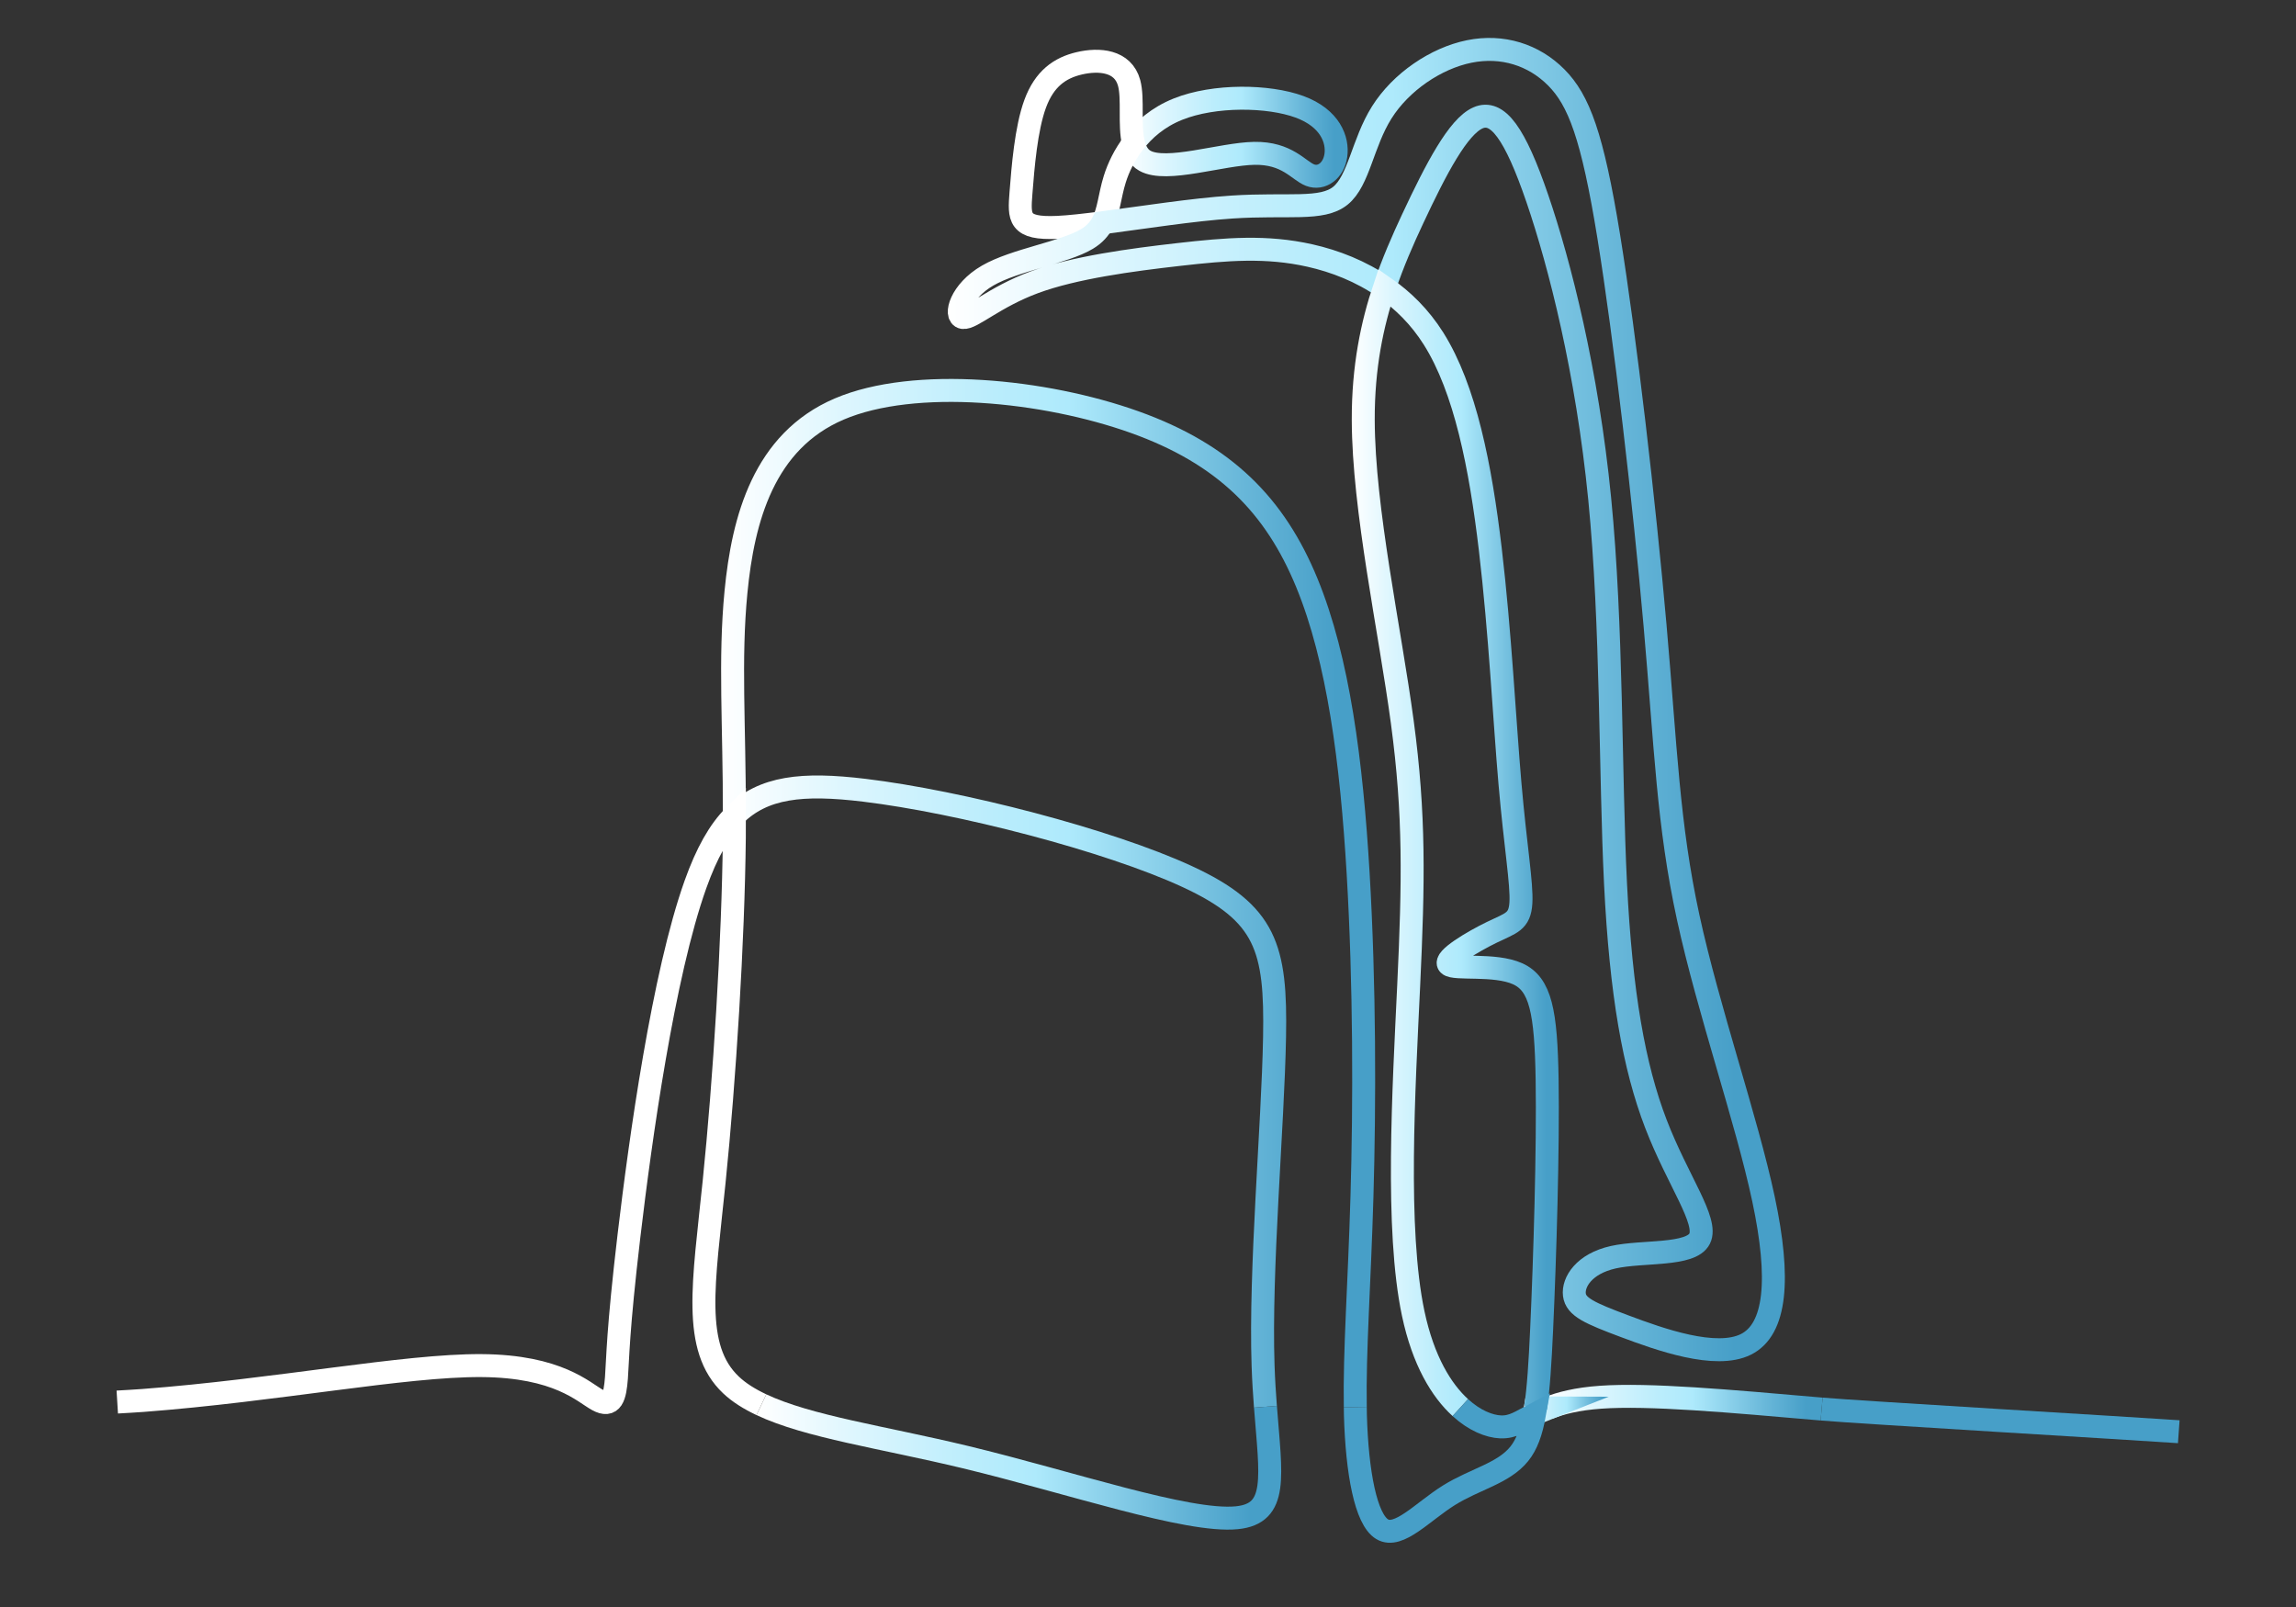 <?xml version="1.0" encoding="UTF-8"?> <svg xmlns="http://www.w3.org/2000/svg" xmlns:xlink="http://www.w3.org/1999/xlink" version="1.1" id="Layer_1" x="0px" y="0px" viewBox="0 0 5000 3500" style="enable-background:new 0 0 5000 3500;" xml:space="preserve"><rect x="0" y="0" width="5000" height="3500" fill="#333333" stroke="none"/> <style type="text/css"> .st0{fill:none;stroke:url(#SVGID_1_);stroke-width:50;stroke-miterlimit:10;} .st1{fill:none;stroke:#FFFFFF;stroke-width:50;stroke-miterlimit:10;} .st2{fill:none;stroke:url(#SVGID_00000003785747983310899580000006512836671519612329_);stroke-width:50;stroke-miterlimit:10;} .st3{fill:none;stroke:url(#SVGID_00000098180322932195146350000005993050393624978569_);stroke-width:50;stroke-miterlimit:10;} .st4{fill:none;stroke:url(#SVGID_00000145019142910601676580000009240110471874783666_);stroke-width:50;stroke-miterlimit:10;} .st5{fill:none;stroke:url(#SVGID_00000151535225717863993460000016424541725692269968_);stroke-width:50;stroke-miterlimit:10;} .st6{fill:none;stroke:url(#SVGID_00000073717778934647961300000004117056974873968309_);stroke-width:50;stroke-miterlimit:10;} .st7{fill:none;stroke:url(#SVGID_00000005968578380170372540000005794924799571474595_);stroke-width:50;stroke-miterlimit:10;} .st8{fill:none;stroke:#479FC8;stroke-width:50;stroke-miterlimit:10;} .st9{fill:none;stroke:url(#SVGID_00000147932856982894500850000007923777497239295152_);stroke-width:50;stroke-miterlimit:10;} </style> <g> <linearGradient id="SVGID_1_" gradientUnits="userSpaceOnUse" x1="2441.157" y1="298.918" x2="2934.875" y2="298.918"> <stop offset="0" style="stop-color:#FFFFFF"></stop> <stop offset="0.187" style="stop-color:#DDF6FE"></stop> <stop offset="0.41" style="stop-color:#BBEDFC"></stop> <stop offset="0.531" style="stop-color:#AEEAFC"></stop> <stop offset="0.797" style="stop-color:#68B7D9"></stop> <stop offset="0.94" style="stop-color:#479FC8"></stop> </linearGradient> <path class="st0" d="M2493.18,350.06c46.87,26.41,166.43-14.86,238.32-16.08c71.89-1.22,96.09,37.61,121.33,47.39 c25.24,9.79,51.49-9.47,56.28-42.92s-11.9-81.1-79.24-105.87c-67.34-24.78-185.34-26.68-264.81,5.2 c-42.75,17.15-74.05,44.18-96.78,74C2472.34,328.36,2479.42,342.31,2493.18,350.06z"></path> <path class="st1" d="M2468.28,311.79c-9.75-39.85-0.03-96.59-9.39-131.16c-13.26-48.95-65.59-52.76-108.42-42.76 c-42.82,9.99-76.13,33.78-96.11,88.03c-19.98,54.24-26.65,138.94-30.93,193.65c-4.28,54.72-6.18,79.46,78.99,75.66 c25.94-1.16,60.46-5.1,98.69-10.07c13.88-26.15,15.09-58.01,26.45-94.61C2435.47,365.03,2448.76,337.39,2468.28,311.79z"></path> <linearGradient id="SVGID_00000143605362702334112020000014046583359824394421_" gradientUnits="userSpaceOnUse" x1="1570.386" y1="1945.584" x2="2994.692" y2="1945.584"> <stop offset="0" style="stop-color:#FFFFFF"></stop> <stop offset="0.187" style="stop-color:#DDF6FE"></stop> <stop offset="0.41" style="stop-color:#BBEDFC"></stop> <stop offset="0.531" style="stop-color:#AEEAFC"></stop> <stop offset="0.797" style="stop-color:#68B7D9"></stop> <stop offset="0.94" style="stop-color:#479FC8"></stop> </linearGradient> <path style="fill:none;stroke:url(#SVGID_00000143605362702334112020000014046583359824394421_);stroke-width:50;stroke-miterlimit:10;" d=" M2951.43,3064.71c-2.12-121.29,8.83-264.3,14.51-458.56c5.95-203.41,5.95-462.73-8.33-704.2 c-14.28-241.48-42.82-465.11-111.81-632.83c-68.99-167.73-178.43-279.54-374.7-349.73c-196.27-70.18-479.38-98.73-643.54-28.55 s-209.36,239.1-224.82,398.5c-14.31,147.55-3.3,287.74-3.45,486.91c62.57-62.52,147.85-71.42,282.99-55.11 c206.98,24.98,530.53,108.25,703.01,187.95s193.89,155.83,190.32,349.72c-3.57,193.89-32.12,505.55-24.98,716.1 c1.09,32.11,3.03,61.58,5.12,89"></path> <linearGradient id="SVGID_00000029764991621039630500000005004752957920502692_" gradientUnits="userSpaceOnUse" x1="1647.388" y1="3184.129" x2="2790.1" y2="3184.129"> <stop offset="0" style="stop-color:#FFFFFF"></stop> <stop offset="0.187" style="stop-color:#DDF6FE"></stop> <stop offset="0.41" style="stop-color:#BBEDFC"></stop> <stop offset="0.531" style="stop-color:#AEEAFC"></stop> <stop offset="0.797" style="stop-color:#68B7D9"></stop> <stop offset="0.94" style="stop-color:#479FC8"></stop> </linearGradient> <path style="fill:none;stroke:url(#SVGID_00000029764991621039630500000005004752957920502692_);stroke-width:50;stroke-miterlimit:10;" d=" M1658.07,3059.38c101.78,48.1,263.5,70.64,444.27,114.17c227.2,54.72,484.14,142.74,591.2,132.04 c90.73-9.07,73.83-89.35,62.22-241.69"></path> <path class="st1" d="M1658.07,3059.38c-26.15-12.35-48.54-26.31-66.04-42.84c-85.65-80.89-59.48-221.25-36.88-442.51 c22.6-221.25,41.63-523.4,44.01-749.41c0.18-16.8,0.11-32.38,0.12-48.38c-33.26,33.24-60.22,81.36-84.58,149.49 c-70.18,196.27-120.14,555.51-144.88,764.87s-24.27,268.83-27.4,310.38s-9.87,65.16-40.75,48.36 c-30.88-16.8-85.9-74.03-253.17-75.12c-167.27-1.1-446.78,53.92-737.29,75.93c-18.52,1.4-37.21,2.31-55.82,3.45"></path> <linearGradient id="SVGID_00000170248660109041740940000009888576337330390447_" gradientUnits="userSpaceOnUse" x1="255.39" y1="3053.6" x2="255.39" y2="3053.6"> <stop offset="0" style="stop-color:#FFFFFF"></stop> <stop offset="0.187" style="stop-color:#DDF6FE"></stop> <stop offset="0.41" style="stop-color:#BBEDFC"></stop> <stop offset="0.531" style="stop-color:#AEEAFC"></stop> <stop offset="0.797" style="stop-color:#68B7D9"></stop> <stop offset="0.94" style="stop-color:#479FC8"></stop> </linearGradient> <path style="fill:none;stroke:url(#SVGID_00000170248660109041740940000009888576337330390447_);stroke-width:50;stroke-miterlimit:10;" d=" M255.39,3053.6"></path> <linearGradient id="SVGID_00000006701585970128426260000006364435912335052962_" gradientUnits="userSpaceOnUse" x1="3362.966" y1="3054.996" x2="3969.145" y2="3054.996"> <stop offset="0" style="stop-color:#FFFFFF"></stop> <stop offset="0.187" style="stop-color:#DDF6FE"></stop> <stop offset="0.41" style="stop-color:#BBEDFC"></stop> <stop offset="0.531" style="stop-color:#AEEAFC"></stop> <stop offset="0.797" style="stop-color:#68B7D9"></stop> <stop offset="0.94" style="stop-color:#479FC8"></stop> </linearGradient> <path style="fill:none;stroke:url(#SVGID_00000006701585970128426260000006364435912335052962_);stroke-width:50;stroke-miterlimit:10;" d=" M3966.98,3068.89c-202.46-17.6-376.06-33.29-481.61-25.76c-51.62,3.68-86.78,12.94-113.3,23.31"></path> <linearGradient id="SVGID_00000159458867559214526550000009602529189524733841_" gradientUnits="userSpaceOnUse" x1="3308.046" y1="3083.58" x2="3503.118" y2="3083.58"> <stop offset="0" style="stop-color:#FFFFFF"></stop> <stop offset="0.187" style="stop-color:#DDF6FE"></stop> <stop offset="0.41" style="stop-color:#BBEDFC"></stop> <stop offset="0.531" style="stop-color:#AEEAFC"></stop> <stop offset="0.797" style="stop-color:#68B7D9"></stop> <stop offset="0.94" style="stop-color:#479FC8"></stop> </linearGradient> <path style="fill:none;stroke:url(#SVGID_00000159458867559214526550000009602529189524733841_);stroke-width:50;stroke-miterlimit:10;" d=" M3341.65,3080.25c8.8-4.58,18.87-9.28,30.42-13.8l-28.07-0.12C3343.27,3071.16,3342.46,3075.74,3341.65,3080.25z"></path> <linearGradient id="SVGID_00000085935786575819876420000012763396002427433607_" gradientUnits="userSpaceOnUse" x1="2064.001" y1="1523.667" x2="3886.902" y2="1523.667"> <stop offset="0" style="stop-color:#FFFFFF"></stop> <stop offset="0.187" style="stop-color:#DDF6FE"></stop> <stop offset="0.41" style="stop-color:#BBEDFC"></stop> <stop offset="0.531" style="stop-color:#AEEAFC"></stop> <stop offset="0.797" style="stop-color:#68B7D9"></stop> <stop offset="0.94" style="stop-color:#479FC8"></stop> </linearGradient> <path style="fill:none;stroke:url(#SVGID_00000085935786575819876420000012763396002427433607_);stroke-width:50;stroke-miterlimit:10;" d=" M3218.36,256.82c42.82-19.03,80.89,33.31,129.66,176.05s108.25,375.89,135.61,653.05s22.6,598.34,34.5,838.62 c11.89,240.29,40.44,399.68,88.03,523.39c47.58,123.71,114.2,211.74,95.16,249.8c-19.03,38.07-123.71,26.17-187.95,40.44 c-64.23,14.28-88.03,54.72-84.81,81.6c3.21,26.88,33.43,40.21,109.56,68.75c76.13,28.55,198.18,72.32,263.96,39.49 s75.3-142.27,38.42-315.94c-36.88-173.67-120.14-411.58-164.16-614.27c-44.01-202.7-48.77-370.18-72.08-635.21 s-65.19-627.6-100.87-847.42c-35.69-219.83-65.19-296.91-114.2-346.39c-49.01-49.49-117.53-71.37-189.85-56.62 C3127,126.92,3050.87,178.31,3009,244.93c-41.87,66.61-49.49,148.45-89.93,181.28s-113.72,16.65-236.48,24.74 c-85.38,5.63-194.17,22.85-281.48,34.18c-7.05,13.28-17.15,25.19-33.98,35.29c-49.96,29.98-156.54,45.2-216.26,79.7 c-59.71,34.5-72.56,88.27-54.01,91.36c18.56,3.09,68.52-44.49,155.35-76.61s210.55-48.77,315.23-60.66 c104.68-11.9,190.33-19.03,285.49,2.38c53.73,12.09,110.3,33.82,161.96,69.67c18.42-54.98,40.08-103.95,61.22-149.16 C3127.95,366.26,3175.53,275.85,3218.36,256.82z"></path> <path class="st8" d="M3966.98,3068.89c81.88,7.12,688.93,43.01,777.73,49.35"></path> <linearGradient id="SVGID_00000116957005273829070040000004522857509670690723_" gradientUnits="userSpaceOnUse" x1="2943.755" y1="1835.432" x2="3394.66" y2="1835.432"> <stop offset="0" style="stop-color:#FFFFFF"></stop> <stop offset="0.187" style="stop-color:#DDF6FE"></stop> <stop offset="0.41" style="stop-color:#BBEDFC"></stop> <stop offset="0.531" style="stop-color:#AEEAFC"></stop> <stop offset="0.797" style="stop-color:#68B7D9"></stop> <stop offset="0.94" style="stop-color:#479FC8"></stop> </linearGradient> <path style="fill:none;stroke:url(#SVGID_00000116957005273829070040000004522857509670690723_);stroke-width:50;stroke-miterlimit:10;" d=" M3344,3066.33c6.39-42.56,9.89-97.87,13.3-172.31c7.14-155.83,14.28-393.73,11.89-542.42c-2.38-148.69-14.27-208.17-64.24-230.77 c-49.96-22.6-137.99-8.32-149.88-20.22c-11.89-11.89,52.34-49.96,93.97-70.18c41.63-20.22,60.66-22.6,63.05-64.24 c2.38-41.63-11.9-122.52-23.79-259.32c-11.89-136.8-21.41-329.5-42.82-510.31c-21.41-180.81-54.72-349.72-123.71-459.16 c-30.04-47.65-67.04-83.49-106.87-111.14c-26.75,79.81-46.48,172.69-46.14,288.45c0.57,195.49,57.79,455.19,85.02,657.84 c27.24,202.65,24.49,348.23,13.92,573.82c-10.56,225.59-28.94,531.18,9.89,714.53c21.87,103.24,61.88,167.71,102.52,204.77"></path> <path class="st8" d="M2951.43,3064.71c0.1,5.71,0.08,11.64,0.23,17.25c3.57,124.9,22.6,227.2,58.29,248.61 c35.68,21.41,88.03-38.06,145.12-73.75c57.1-35.68,118.95-47.58,153.45-90.4c16.14-20.04,26.16-47.34,33.12-86.17 c-29.03,15.12-46.4,28.63-74,27.45c-24.11-1.03-56.02-13.29-87.55-42.04"></path> </g> </svg> 